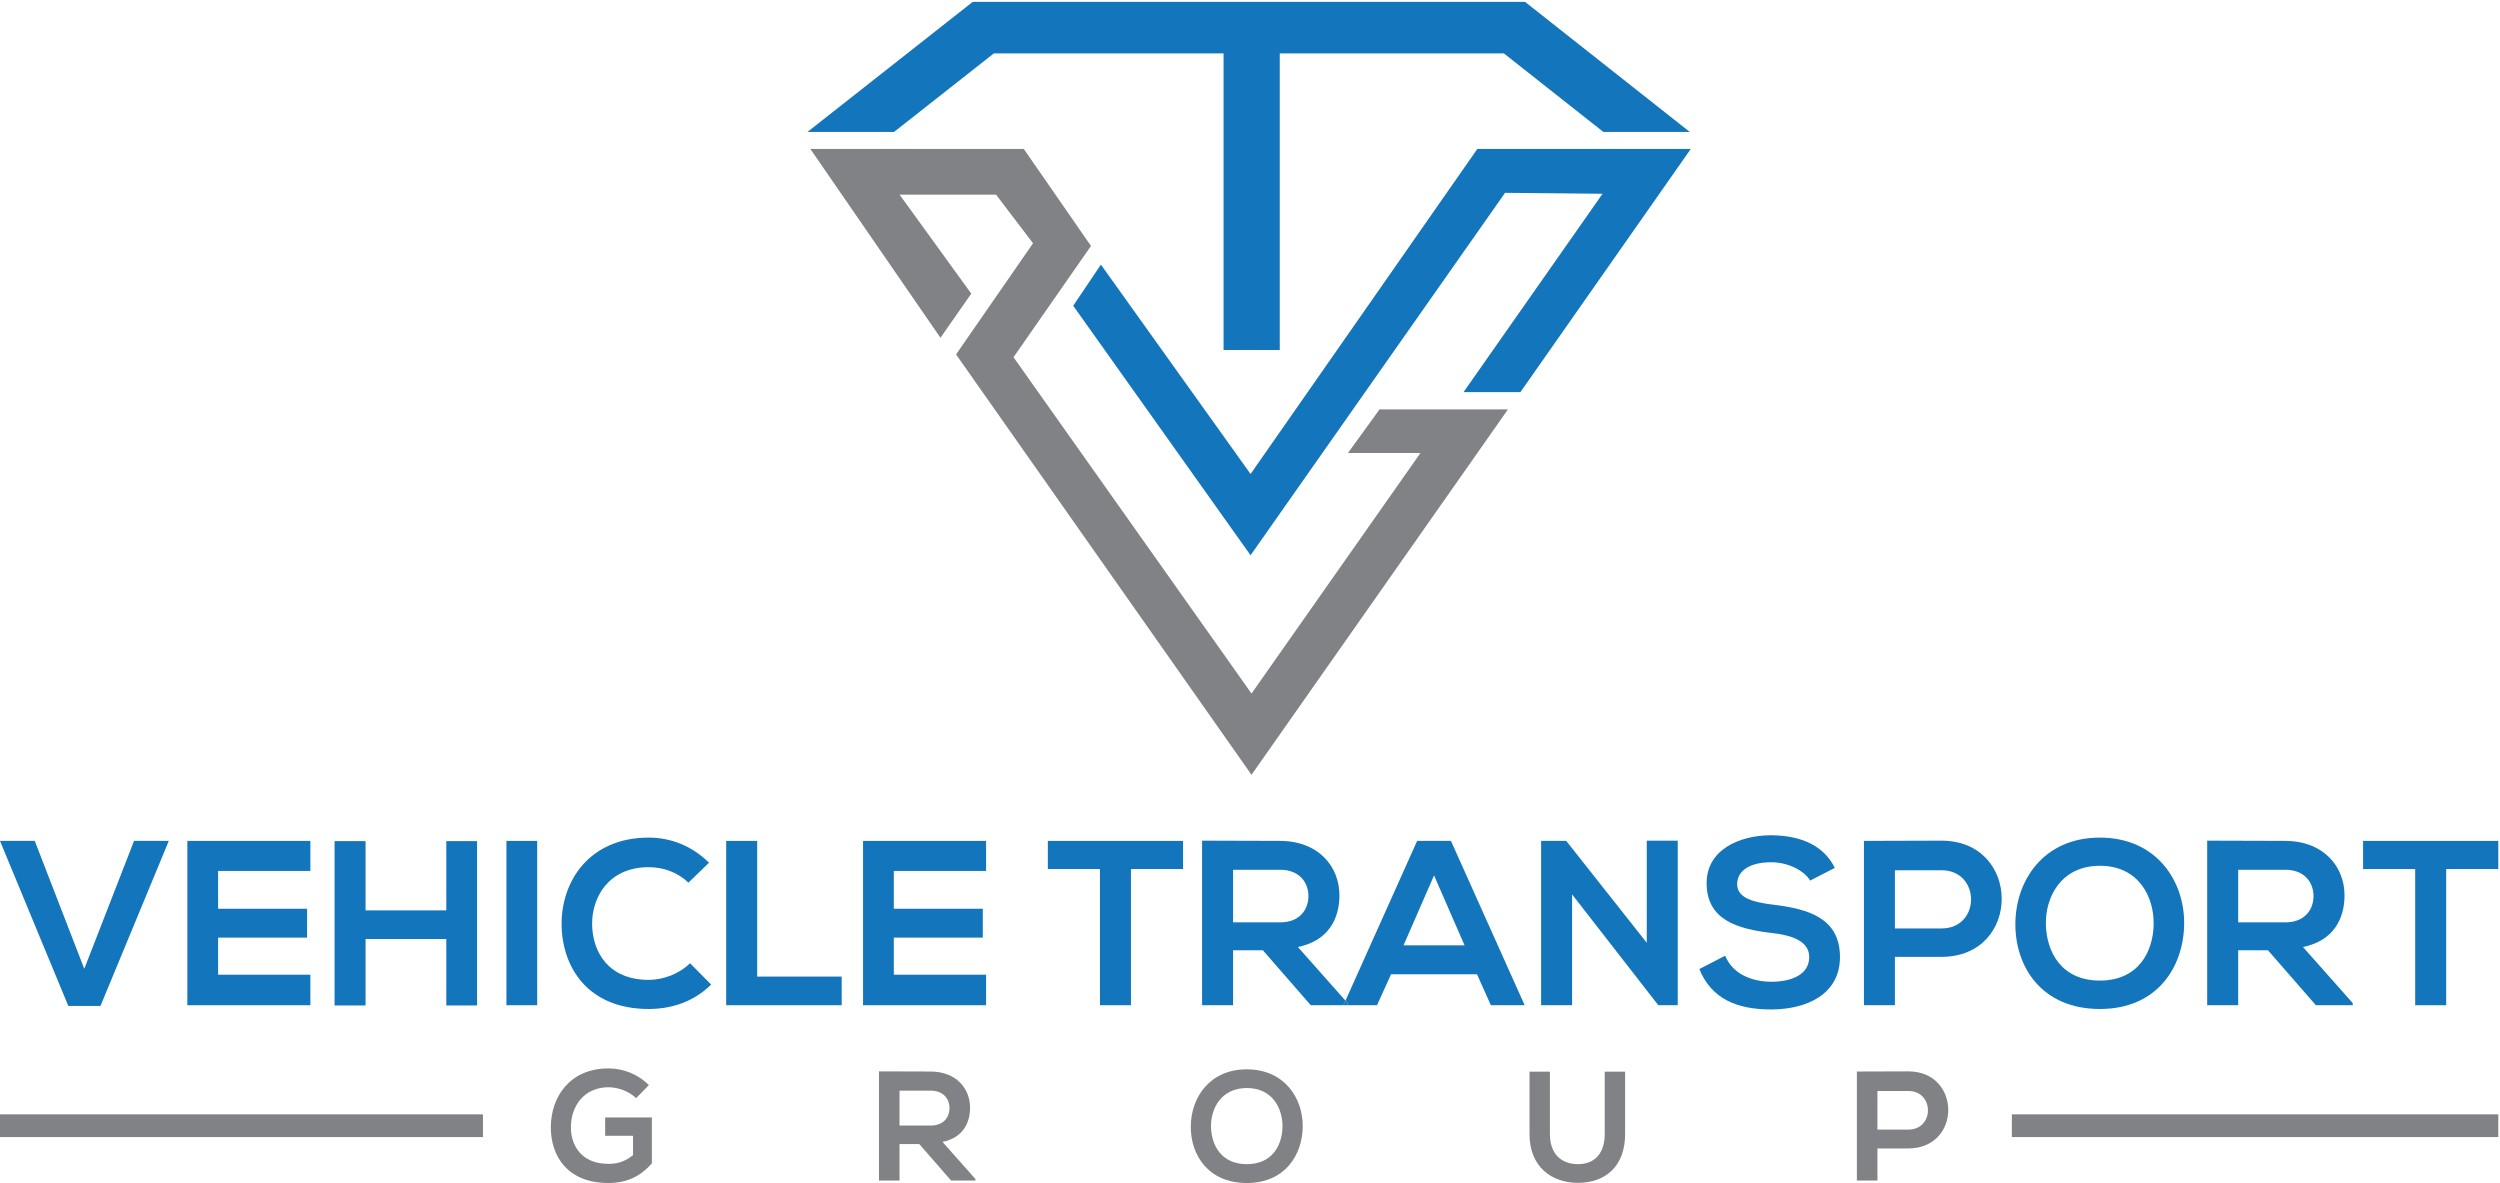 <?xml version="1.0" encoding="UTF-8" standalone="no"?>
<!DOCTYPE svg PUBLIC "-//W3C//DTD SVG 1.1//EN" "http://www.w3.org/Graphics/SVG/1.1/DTD/svg11.dtd">
<svg width="100%" height="100%" viewBox="0 0 2950 1396" version="1.1" xmlns="http://www.w3.org/2000/svg" xmlns:xlink="http://www.w3.org/1999/xlink" xml:space="preserve" xmlns:serif="http://www.serif.com/" style="fill-rule:evenodd;clip-rule:evenodd;stroke-linejoin:round;stroke-miterlimit:2;">
    <g transform="matrix(4.167,0,0,4.167,0,0)">
        <path d="M171.368,321.641L179.26,321.641L179.26,327.108C176.835,329.049 174.719,329.578 172.294,329.578C164.622,329.578 161.667,324.33 161.667,319.259C161.667,312.91 165.68,307.884 172.294,307.884C174.984,307.884 178.07,308.986 180.142,310.971L183.758,307.267C180.583,304.137 176.439,302.549 172.294,302.549C161.403,302.549 155.98,310.574 155.98,319.259C155.98,327.373 160.698,335 172.294,335C177.717,335 181.553,332.929 184.596,329.444L184.596,316.437L171.368,316.437L171.368,321.641Z" style="fill:rgb(128,130,133);fill-rule:nonzero;"/>
        <path d="M254.725,318.73L254.725,308.854L263.588,308.854C267.247,308.854 268.879,311.323 268.879,313.793C268.879,316.261 267.291,318.73 263.588,318.73L254.725,318.73ZM274.698,313.659C274.698,308.325 270.863,303.474 263.588,303.43C258.694,303.43 253.799,303.386 248.905,303.386L248.905,334.295L254.725,334.295L254.725,323.978L260.325,323.978L269.319,334.295L276.242,334.295L276.242,333.898L266.895,323.361C272.758,322.171 274.698,317.893 274.698,313.659Z" style="fill:rgb(128,130,133);fill-rule:nonzero;"/>
        <path d="M353.073,329.666C345.797,329.666 343.064,324.242 342.931,319.171C342.8,313.969 345.797,308.105 353.073,308.105C360.348,308.105 363.258,313.925 363.17,319.127C363.082,324.198 360.348,329.666 353.073,329.666ZM353.073,302.813C342.402,302.813 337.2,310.971 337.2,319.083C337.2,327.196 342.226,335 353.073,335C363.92,335 368.814,327.02 368.902,319.039C368.989,310.971 363.699,302.813 353.073,302.813Z" style="fill:rgb(128,130,133);fill-rule:nonzero;"/>
        <path d="M454.419,321.156C454.419,326.447 451.685,329.666 446.878,329.666C442.073,329.666 438.898,326.712 438.898,321.156L438.898,303.474L433.122,303.474L433.122,321.156C433.122,330.459 439.427,334.956 446.834,334.956C454.595,334.956 460.195,330.283 460.195,321.156L460.195,303.474L454.419,303.474L454.419,321.156Z" style="fill:rgb(128,130,133);fill-rule:nonzero;"/>
        <path d="M540.377,319.876L531.646,319.876L531.646,308.942L540.377,308.942C547.784,308.942 547.828,319.876 540.377,319.876ZM540.377,303.386C535.526,303.386 530.676,303.43 525.826,303.43L525.826,334.295L531.646,334.295L531.646,325.212L540.377,325.212C555.499,325.212 555.455,303.386 540.377,303.386Z" style="fill:rgb(128,130,133);fill-rule:nonzero;"/>
        <path d="M28.453,284.856L47.799,238.122L37.959,238.122L23.866,274.352L9.839,238.122L0,238.122L19.346,284.856L28.453,284.856Z" style="fill:rgb(19,117,188);fill-rule:nonzero;"/>
        <path d="M87.891,276.015L61.764,276.015L61.764,265.511L86.96,265.511L86.96,257.335L61.764,257.335L61.764,246.631L87.891,246.631L87.891,238.122L53.055,238.122L53.055,284.657L87.891,284.657L87.891,276.015Z" style="fill:rgb(19,117,188);fill-rule:nonzero;"/>
        <path d="M103.517,265.909L126.386,265.909L126.386,284.724L135.095,284.724L135.095,238.188L126.386,238.188L126.386,257.799L103.517,257.799L103.517,238.188L94.742,238.188L94.742,284.724L103.517,284.724L103.517,265.909Z" style="fill:rgb(19,117,188);fill-rule:nonzero;"/>
        <rect x="143.409" y="238.122" width="8.709" height="46.535" style="fill:rgb(19,117,188);fill-rule:nonzero;"/>
        <path d="M183.697,277.477C172.196,277.477 167.742,269.434 167.676,261.723C167.609,253.944 172.462,245.567 183.697,245.567C187.753,245.567 191.874,246.963 194.932,249.954L200.782,244.304C195.996,239.584 190.013,237.191 183.697,237.191C166.878,237.191 158.967,249.556 159.033,261.723C159.1,273.821 166.413,285.721 183.697,285.721C190.412,285.721 196.595,283.526 201.381,278.807L195.398,272.757C192.34,275.816 187.753,277.477 183.697,277.477Z" style="fill:rgb(19,117,188);fill-rule:nonzero;"/>
        <path d="M214.415,238.122L205.639,238.122L205.639,284.657L238.347,284.657L238.347,276.546L214.415,276.546L214.415,238.122Z" style="fill:rgb(19,117,188);fill-rule:nonzero;"/>
        <path d="M244.4,284.657L279.235,284.657L279.235,276.015L253.109,276.015L253.109,265.511L278.305,265.511L278.305,257.335L253.109,257.335L253.109,246.631L279.235,246.631L279.235,238.122L244.4,238.122L244.4,284.657Z" style="fill:rgb(19,117,188);fill-rule:nonzero;"/>
        <path d="M296.724,246.098L311.482,246.098L311.482,284.657L320.258,284.657L320.258,246.098L335.016,246.098L335.016,238.122L296.724,238.122L296.724,246.098Z" style="fill:rgb(19,117,188);fill-rule:nonzero;"/>
        <path d="M349.18,261.19L349.18,246.299L362.543,246.299C368.06,246.299 370.52,250.021 370.52,253.745C370.52,257.467 368.126,261.19 362.543,261.19L349.18,261.19ZM367.528,268.171C376.37,266.375 379.295,259.926 379.295,253.544C379.295,245.5 373.511,238.188 362.543,238.122C355.163,238.122 347.784,238.055 340.405,238.055L340.405,284.657L349.18,284.657L349.18,269.1L357.623,269.1L371.184,284.657L380.428,284.657L381.007,283.366L367.528,268.171Z" style="fill:rgb(19,117,188);fill-rule:nonzero;"/>
        <path d="M397.447,267.705L406.09,247.894L414.732,267.705L397.447,267.705ZM401.303,238.122L381.007,283.366L381.622,284.059L381.622,284.657L389.935,284.657L393.924,275.881L418.255,275.881L422.178,284.657L431.751,284.657L410.876,238.122L401.303,238.122Z" style="fill:rgb(19,117,188);fill-rule:nonzero;"/>
        <path d="M381.007,283.366L380.428,284.657L381.622,284.657L381.622,284.059L381.007,283.366Z" style="fill:rgb(19,117,188);fill-rule:nonzero;"/>
        <path d="M466.323,266.973L443.52,238.122L436.408,238.122L436.408,284.657L445.182,284.657L445.182,253.279L469.647,284.724L469.647,284.657L475.099,284.657L475.099,238.055L466.323,238.055L466.323,266.973Z" style="fill:rgb(19,117,188);fill-rule:nonzero;"/>
        <path d="M502.291,256.204C496.707,255.539 491.921,254.408 491.921,250.353C491.921,246.897 495.045,244.172 501.561,244.172C506.613,244.172 511,246.698 512.596,249.356L519.577,245.766C516.052,238.587 508.541,236.526 501.295,236.526C492.718,236.593 483.278,240.515 483.278,250.088C483.278,260.525 492.053,263.052 501.561,264.181C507.744,264.846 512.33,266.641 512.33,271.028C512.33,276.081 507.144,278.009 501.626,278.009C495.976,278.009 490.591,275.749 488.53,270.63L481.217,274.419C484.674,282.928 491.988,285.853 501.494,285.853C511.865,285.853 521.039,281.399 521.039,271.028C521.039,259.926 511.998,257.4 502.291,256.204Z" style="fill:rgb(19,117,188);fill-rule:nonzero;"/>
        <path d="M549.763,262.918L536.599,262.918L536.599,246.431L549.763,246.431C560.931,246.431 560.998,262.918 549.763,262.918ZM549.763,238.055C542.45,238.055 535.137,238.122 527.825,238.122L527.825,284.657L536.599,284.657L536.599,270.962L549.763,270.962C572.565,270.962 572.499,238.055 549.763,238.055Z" style="fill:rgb(19,117,188);fill-rule:nonzero;"/>
        <path d="M594.64,245.168C605.608,245.168 609.997,253.944 609.863,261.788C609.731,269.434 605.608,277.677 594.64,277.677C583.67,277.677 579.549,269.499 579.35,261.854C579.15,254.01 583.67,245.168 594.64,245.168ZM594.64,285.721C610.994,285.721 618.373,273.688 618.506,261.655C618.639,249.49 610.662,237.191 594.64,237.191C578.551,237.191 570.706,249.49 570.706,261.723C570.706,273.953 578.286,285.721 594.64,285.721Z" style="fill:rgb(19,117,188);fill-rule:nonzero;"/>
        <path d="M633.8,246.299L647.163,246.299C652.68,246.299 655.141,250.021 655.141,253.745C655.141,257.467 652.747,261.19 647.163,261.19L633.8,261.19L633.8,246.299ZM633.8,269.1L642.243,269.1L655.806,284.657L666.243,284.657L666.243,284.059L652.149,268.171C660.99,266.375 663.917,259.926 663.917,253.544C663.917,245.5 658.133,238.188 647.163,238.122C639.784,238.122 632.405,238.055 625.025,238.055L625.025,284.657L633.8,284.657L633.8,269.1Z" style="fill:rgb(19,117,188);fill-rule:nonzero;"/>
        <path d="M669.171,238.122L669.171,246.098L683.93,246.098L683.93,284.657L692.705,284.657L692.705,246.098L707.463,246.098L707.463,238.122L669.171,238.122Z" style="fill:rgb(19,117,188);fill-rule:nonzero;"/>
        <rect x="0" y="315.559" width="136.759" height="6.432" style="fill:rgb(128,130,133);fill-rule:nonzero;"/>
        <rect x="569.713" y="315.559" width="137.75" height="6.432" style="fill:rgb(128,130,133);fill-rule:nonzero;"/>
        <path d="M418.354,42.171L354.133,134.226L311.754,74.937L303.908,86.577L354.133,157.24L426.2,54.603L453.806,54.868L414.444,111.037L430.548,111.037L478.797,42.171L418.354,42.171Z" style="fill:rgb(19,117,188);fill-rule:nonzero;"/>
        <path d="M390.647,115.936L381.711,128.275L402.245,128.275L354.401,196.39L287.006,101.16L308.942,69.649L289.912,42.171L229.469,42.171L266.322,95.656L275.04,83.147L254.751,55.132L282.066,55.132L292.528,68.888L270.733,100.367L354.401,219.404L427.022,115.936L390.647,115.936Z" style="fill:rgb(128,130,133);fill-rule:nonzero;"/>
        <path d="M281.423,15.127L346.487,15.127L346.487,99.121L362.401,99.121L362.401,15.127L425.875,15.127L454.029,37.356L478.5,37.356L431.859,0.531L275.452,0.531L228.666,37.356L253.181,37.356L281.423,15.127Z" style="fill:rgb(19,117,188);fill-rule:nonzero;"/>
    </g>
</svg>
